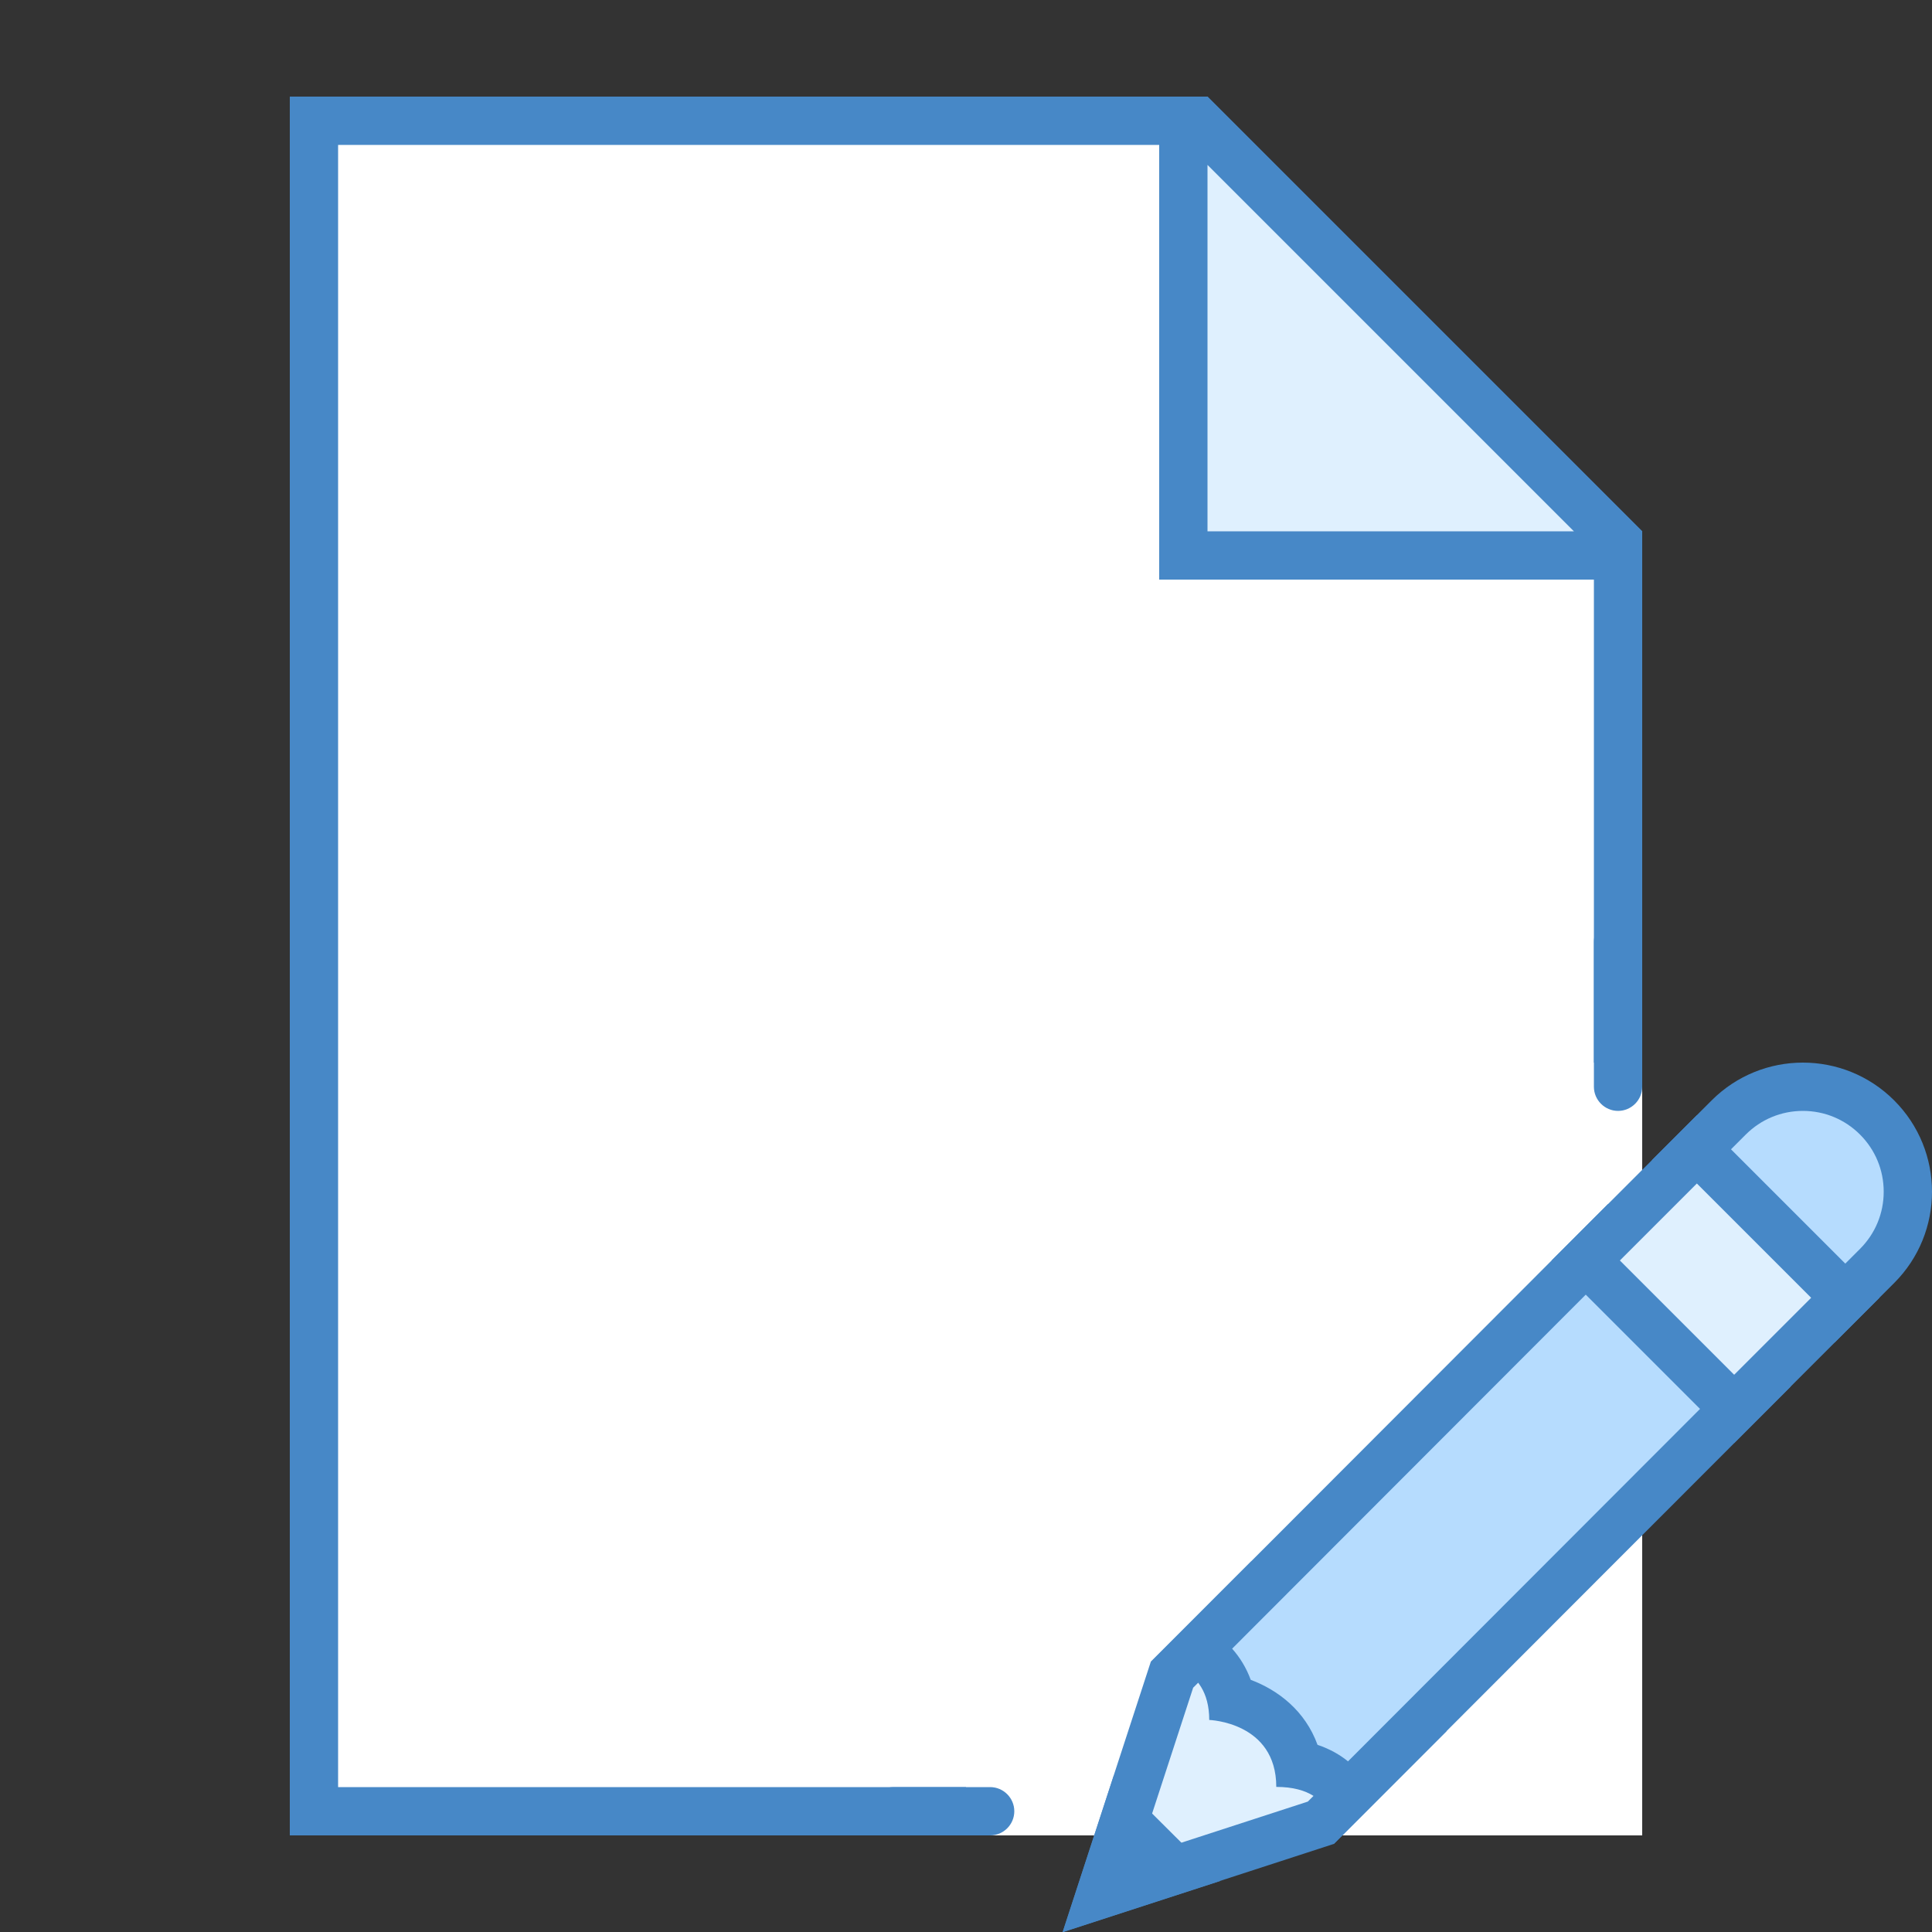 <svg xmlns="http://www.w3.org/2000/svg"  viewBox="0 0 40 40" width="80px" height="80px"><rect x="0" y="0" width="40" height="40" fill="#333333" stroke="none"/><path fill="#fff" d="M6.5 37.5L6.5 2.5 24.793 2.5 33.5 11.207 33.5 37.5z"/><path fill="#4788c7" d="M24.586,3L33,11.414V37H7V3H24.586 M25,2H6v36h28V11L25,2L25,2z"/><path fill="#dff0fe" d="M24.5 11.5L24.5 2.5 24.793 2.5 33.5 11.207 33.5 11.5z"/><path fill="#4788c7" d="M25,3.414L32.586,11H25V3.414 M25,2h-1v10h10v-1L25,2L25,2z"/><path fill="#fff" d="M20 22H34V38H20z"/><path fill="#4788c7" d="M33.5 19L33.5 19c.275 0 .5.225.5.5v3c0 .275-.225.5-.5.5l0 0c-.275 0-.5-.225-.5-.5v-3C33 19.225 33.225 19 33.5 19zM18.5 38h2c.275 0 .5-.225.5-.5l0 0c0-.275-.225-.5-.5-.5h-2c-.275 0-.5.225-.5.5l0 0C18 37.775 18.225 38 18.5 38z"/><path fill="#dff0fe" d="M24.265 34.674L25.931 33.008 29.216 35.869 27.346 37.739 22.78 39.223z"/><path fill="#4788c7" d="M25.954,33.691l2.529,2.203L27.077,37.3l-3.516,1.143l1.142-3.501L25.954,33.691 M25.907,32.324 l-2.081,2.081L22,40.002l5.614-1.825l2.334-2.334L25.907,32.324L25.907,32.324z"/><path fill="#4788c7" d="M23.061 36.758L22.002 40.004 25.258 38.946z"/><g><path fill="#b6dcfe" d="M34.906,24.021l0.885-0.884c0.41-0.41,0.955-0.636,1.536-0.636c0.58,0,1.126,0.226,1.536,0.636 c0.848,0.847,0.848,2.226,0,3.073l-0.884,0.884L34.906,24.021z"/><path fill="#4788c7" d="M37.327,23c0.447,0,0.867,0.174,1.183,0.49c0.316,0.316,0.49,0.736,0.49,1.183 s-0.174,0.867-0.49,1.183l-0.53,0.53l-2.366-2.366l0.53-0.53C36.46,23.174,36.88,23,37.327,23 M37.327,22 c-0.684,0-1.368,0.261-1.89,0.783L34.2,24.02l3.78,3.78l1.237-1.237c1.044-1.044,1.044-2.736,0-3.78 C38.695,22.261,38.011,22,37.327,22L37.327,22z"/></g><g><path fill="#b6dcfe" d="M27.893,37.191c-0.034-0.055-0.073-0.108-0.118-0.161c-0.221-0.258-0.522-0.424-0.9-0.495 c-0.176-0.793-0.803-1.211-1.384-1.36c-0.103-0.474-0.373-0.809-0.713-1.015l8.516-8.525l3.073,3.073L27.893,37.191z"/><path fill="#4788c7" d="M33.293,26.342l2.366,2.366l-7.75,7.759c-0.161-0.131-0.368-0.254-0.631-0.342 c-0.255-0.704-0.813-1.132-1.383-1.346c-0.091-0.248-0.223-0.463-0.385-0.645L33.293,26.342 M33.293,24.927l-9.466,9.478 c0,0,0.005,0,0.015,0c0.137,0,1.194,0.038,1.194,1.205c0,0,1.388,0.043,1.388,1.386c1.38,0,1.191,1.182,1.191,1.182l9.459-9.47 L33.293,24.927L33.293,24.927z"/></g><g><path fill="#dff0fe" d="M33.891 24.31H37.145V28.656H33.891z" transform="rotate(-45.001 35.517 26.483)"/><path fill="#4788c7" d="M35.132,24.503l2.366,2.366l-1.594,1.594l-2.366-2.366L35.132,24.503 M35.132,23.089l-3.008,3.008 l3.78,3.78l3.008-3.008L35.132,23.089L35.132,23.089z"/></g></svg>